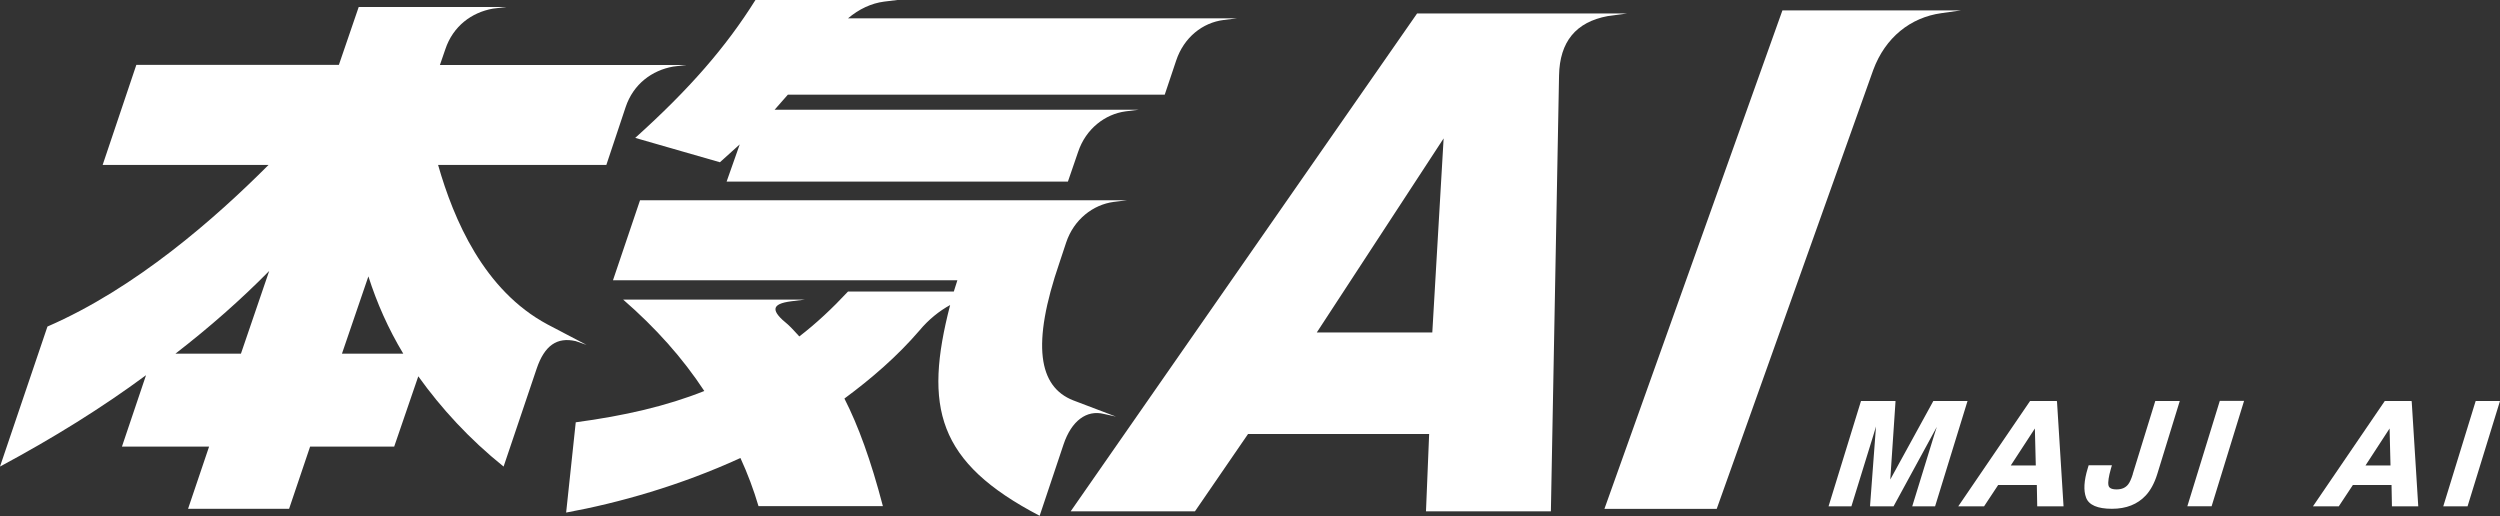 <svg width="155" height="32" viewBox="0 0 155 32" fill="none" xmlns="http://www.w3.org/2000/svg">
<rect x="0" y="0" width="155" height="32" fill="#333333" stroke="none"/>
<path d="M121.987 24.861L119.975 31.393H118.558L119.918 26.98C119.956 26.86 120.013 26.689 120.082 26.468L117.4 31.393H115.945V31.336L116.312 26.436L116.299 26.486C116.236 26.714 116.179 26.885 116.141 27.011L114.787 31.393H113.37L115.382 24.861H117.52V24.919L117.197 29.73L119.867 24.861H121.993H121.987ZM127.535 24.912L127.94 31.393H126.308L126.283 30.072H123.885L123.012 31.393H121.411L125.865 24.861H127.529V24.912H127.535ZM126.169 26.556L124.669 28.858H126.219L126.162 26.556H126.169ZM132.236 29.389C132.141 29.692 132.046 29.907 131.945 30.034C131.781 30.242 131.547 30.343 131.23 30.343C130.914 30.343 130.756 30.255 130.724 30.084C130.686 29.895 130.737 29.547 130.876 29.06L130.939 28.845H129.497L129.44 29.035C129.206 29.8 129.168 30.413 129.338 30.856C129.509 31.311 130.047 31.545 130.939 31.545C131.831 31.545 132.527 31.267 133.04 30.716C133.337 30.394 133.577 29.951 133.748 29.401L135.146 24.861H133.628L132.23 29.389H132.236ZM135.615 31.387H137.12L139.132 24.855H137.627L135.615 31.387ZM149.527 24.912L149.932 31.393H148.3L148.275 30.072H145.877L145.004 31.393H143.403L147.857 24.861H149.521V24.912H149.527ZM148.161 26.556L146.661 28.858H148.211L148.154 26.556H148.161ZM153.494 24.861L151.482 31.393H152.988L155 24.861H153.494Z" fill="white"/>
<path d="M11.66 31.545L12.964 27.688H7.561L9.054 23.262C6.333 25.273 3.315 27.15 0 28.927L2.942 20.246C8.421 17.868 13.337 13.544 16.652 10.224H6.365L8.453 4.021H21.011L22.239 0.436H31.368L30.552 0.537C29.249 0.771 28.091 1.612 27.61 3.054L27.275 4.028H42.554L41.732 4.129C40.428 4.363 39.27 5.204 38.79 6.639L37.594 10.224H27.161C28.129 13.607 29.995 18.001 33.943 20.113L36.367 21.384L35.696 21.15C34.538 20.884 33.76 21.416 33.273 22.857L31.223 28.927C29.097 27.22 27.351 25.31 25.934 23.331L24.44 27.688H19.227L17.924 31.545H11.667H11.66ZM14.938 21.928L16.69 16.8C14.938 18.577 13.002 20.284 10.876 21.928H14.938ZM21.201 21.928H25.003C24.073 20.385 23.365 18.779 22.84 17.135L21.201 21.928Z" fill="white"/>
<path d="M64.463 31.981C58.092 28.662 57.27 25.247 58.909 18.912C58.238 19.278 57.567 19.816 57.011 20.486C55.631 22.092 54.031 23.471 52.354 24.71C53.208 26.385 53.993 28.529 54.739 31.38H47.027C46.73 30.375 46.356 29.37 45.907 28.396C42.181 30.103 38.378 31.178 35.101 31.779L35.696 26.183C38.713 25.778 41.32 25.178 43.667 24.242C42.326 22.2 40.649 20.322 38.638 18.577H49.893L49.07 18.678C47.767 18.842 47.805 19.278 48.849 20.119C49.108 20.353 49.33 20.619 49.558 20.859C50.602 20.056 51.608 19.114 52.575 18.077H59.136L59.358 17.375H38.005L39.681 12.418H69.867L69.044 12.519C67.779 12.69 66.583 13.594 66.102 15.036L65.691 16.275C63.938 21.371 64.388 23.983 66.545 24.824L69.19 25.829L68.443 25.665C67.361 25.393 66.431 26.101 65.944 27.542L64.451 32L64.463 31.981ZM45.047 11.267L45.863 8.953L44.635 10.06L39.384 8.549C42.737 5.532 45.009 2.921 46.837 0H55.631L54.809 0.101C54.024 0.202 53.246 0.569 52.575 1.138H76.687L75.864 1.239C74.561 1.404 73.403 2.314 72.922 3.756L72.214 5.868H48.849L48.026 6.803H70.607L69.784 6.905C68.519 7.075 67.323 7.979 66.842 9.421L66.21 11.261H45.047V11.267Z" fill="white"/>
<path d="M66.381 31.703L87.86 0.834H100.887L99.672 0.999C97.717 1.366 96.699 2.573 96.661 4.685L96.155 31.703H88.411L88.607 26.91H77.377L74.087 31.703H66.381ZM81.641 20.612H88.803L89.505 8.58L81.641 20.612Z" fill="white"/>
<path d="M99.476 31.545L110.51 0.645H121.582L120.367 0.816C118.45 1.081 116.888 2.321 116.141 4.338L106.436 31.551H99.47L99.476 31.545Z" fill="white"/>
</svg>
